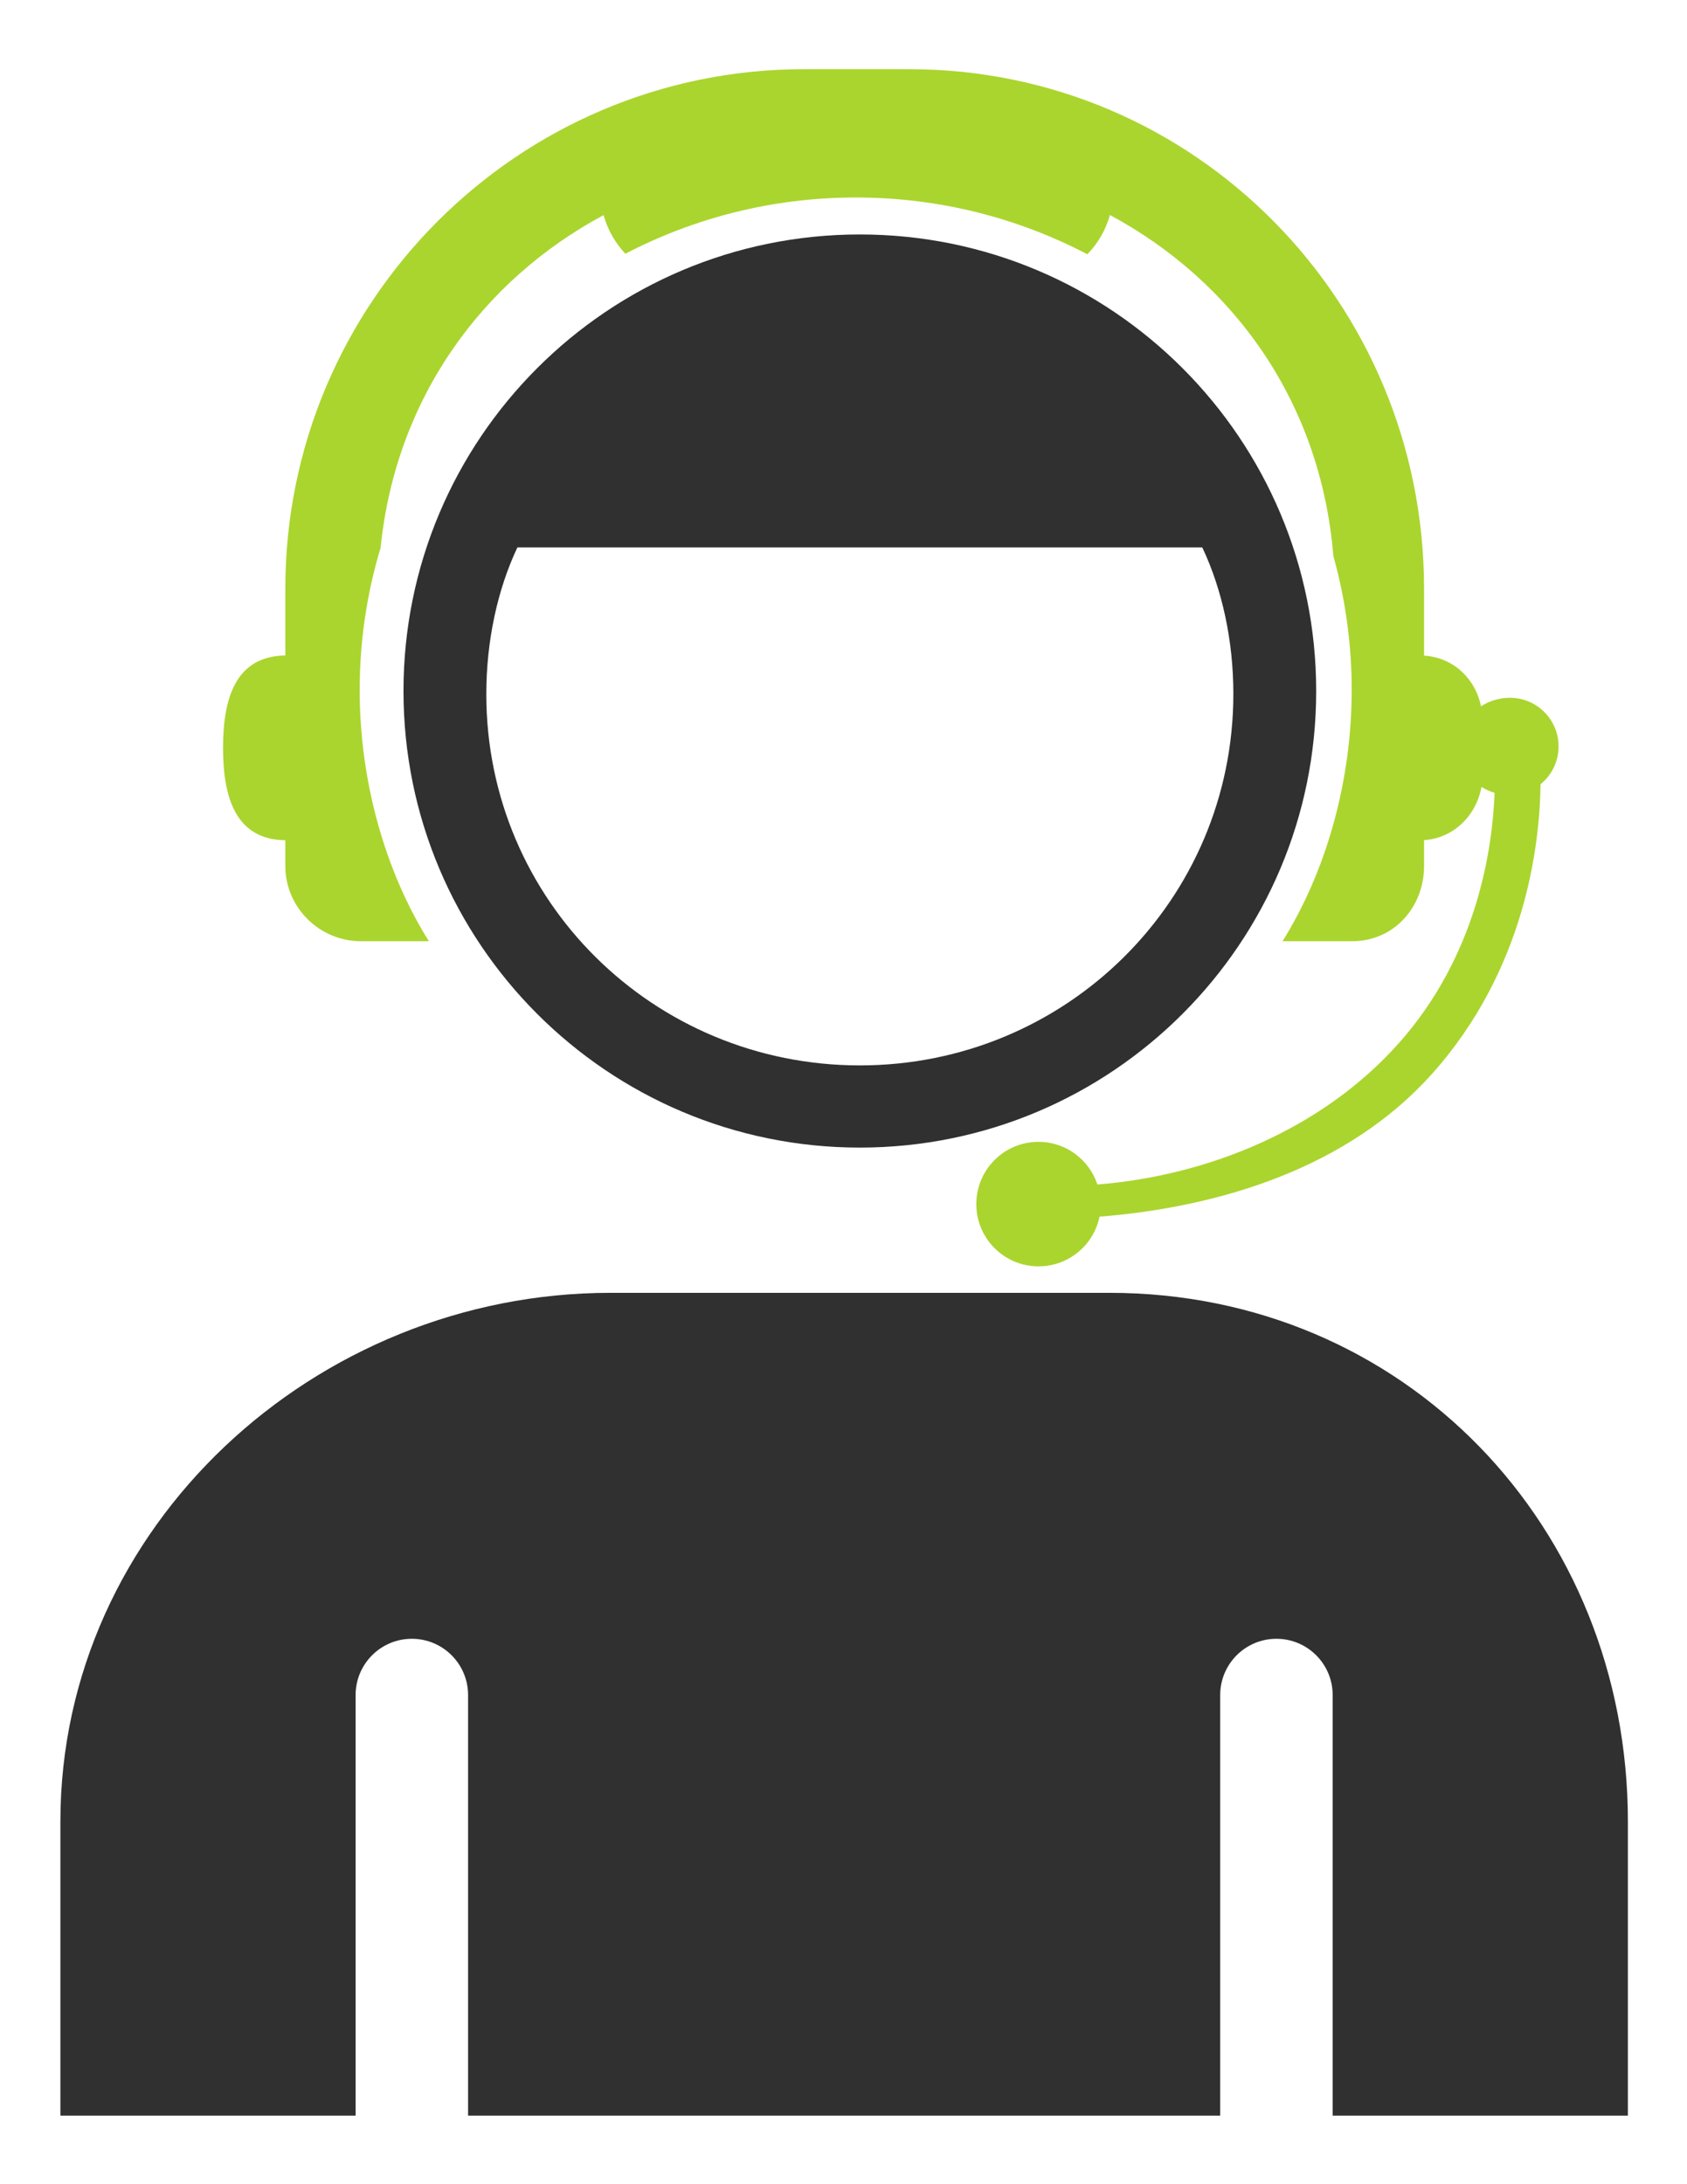 <?xml version="1.0" encoding="utf-8"?>
<!-- Generator: Adobe Illustrator 16.0.0, SVG Export Plug-In . SVG Version: 6.00 Build 0)  -->
<!DOCTYPE svg PUBLIC "-//W3C//DTD SVG 1.1//EN" "http://www.w3.org/Graphics/SVG/1.1/DTD/svg11.dtd">
<svg version="1.1" id="Layer_1" xmlns="http://www.w3.org/2000/svg" xmlns:xlink="http://www.w3.org/1999/xlink" x="0px" y="0px"
	 width="612px" height="792px" viewBox="0 0 612 792" enable-background="new 0 0 612 792" xml:space="preserve">
<g id="Layer_2" display="none">
	<g id="Layer_1-2" display="inline">
		<path d="M197.392,316.623H65.35v42.334h90.044C89.708,461.266,92.732,511.663,92.732,511.663h63.501v-1.344
			c-1.769-58.987,22.206-115.828,65.686-155.729h-24.527V316.623z"/>
		<path d="M417.296,299.824v-16.799H214.191v54.766h118.436c-81.645,103.316-83.997,196.553-83.997,196.553h81.813
			c-0.987-55.962,14.747-110.946,45.189-157.914c1.849-3.024,3.696-5.712,5.712-8.399c2.017-2.688,4.2-5.88,6.216-8.4
			c8.443-11.051,18.141-21.085,28.896-29.903L417.296,299.824z"/>
		<path d="M540.938,205.916L540.938,205.916c-36.958-54.43-94.076-153.714-94.076-153.714l-19.655,68.709l0,0
			C271.957,54.024,91.88,125.657,24.993,280.907c-43.895,101.883-29.226,219.542,38.34,307.53l0,0
			c31.919,58.462,76.269,151.194,76.269,151.194l25.031-65.854l0,0c43.697,22.588,92.263,34.123,141.45,33.599
			c169.046,0.073,306.144-136.906,306.217-305.952c0.03-71.693-25.105-141.123-71.026-196.18L540.938,205.916z M555.387,366.181
			c-10.785,8.886-20.086,19.434-27.552,31.247c26.543,70.894,21.504,141.955-20.999,187.312
			c-70.053,75.262-214.527,55.438-322.043-45.357l-10.92-10.584H74.085l2.016-18.479c3.583-32.485,10.278-64.551,19.991-95.756
			c-4.924-12.641-8.965-25.607-12.096-38.807H48.55v-75.933h30.071c3.118-29.65,15.592-57.539,35.614-79.629
			c70.558-75.429,214.695-54.934,322.548,45.862c11.375,10.53,22.091,21.75,32.086,33.599h92.564v61.317L555.387,366.181z"/>
		<path d="M434.095,337.79l-6.552,5.04c-5.951,5.237-11.562,10.848-16.799,16.799h72.741
			c-65.854,92.228-68.374,152.706-68.374,152.706h63.67c-1.088-47.772,13.681-94.56,41.998-133.05
			c7.133-9.813,15.487-18.676,24.863-26.375v-36.287H434.095V337.79z"/>
	</g>
</g>
<path display="none" fill="#303030" d="M455.118,308.463H48.747c-24.151,0-43.729,18.901-43.729,42.218v220.459
	c0,23.317,19.578,42.219,43.729,42.219h406.372c24.152,0,43.729-18.901,43.729-42.219V350.681
	C498.848,327.365,479.271,308.463,455.118,308.463z M235.315,439.143c2.478-12.17,5.406-22.62,8.705-31.055
	c4.207-10.763,9.051-18.308,14.396-22.426c0.888-0.684,1.968-0.128,2.412,1.24c0.2,0.617,0.237,1.294,0.136,1.914
	c-0.061,0.571-0.235,1.121-0.525,1.553c-9.019,13.383-11.799,32.726-8.265,57.49c2.679,18.789,8.152,33.66,8.208,33.807
	c0.495,1.33,0.195,3.021-0.668,3.785c-0.187,0.162-0.381,0.268-0.582,0.32c-0.727,0.199-1.487-0.308-1.874-1.354
	c-0.237-0.635-5.803-15.761-8.6-35.367c-1.656-11.62-1.981-22.383-0.962-31.99c0.478-4.557,1.264-8.855,2.348-12.881
	c-12.906,26.365-16.818,74.611-16.865,75.205c-0.107,1.41-0.888,2.443-1.785,2.443c-0.071,0-0.144-0.006-0.215-0.019
	c-0.988-0.184-1.692-1.564-1.572-3.085C229.666,477.961,231.116,459.756,235.315,439.143z M141.962,407.73
	c-8.3,7.826-16.757,19.061-25.224,33.704c-8.462,14.644-15.037,30.081-19.477,46.562c-4.436,16.486-6.746,32.766-6.673,44.058
	H62.615c0.478-20.326,4.8-40.349,12.956-61.479c8.152-21.13,19.043-40.152,32.668-55.961H42.366v-27.103h99.597V407.73z
	 M183.46,563.673h-18.674V355.892h18.674V563.673z M218.779,551.511c-14.124-5.829-21.718-32.712-16.964-60.044
	c4.753-27.331,25.851-10.252,28.046-3.674c2.573-2.062,10.142-2.66,16.048,1.213c-0.308,0.238-0.607,0.477-0.903,0.728
	c-3.557,2.995-6.136,6.829-7.677,11.39c-1.076,3.185-1.607,6.649-1.577,10.3c0.032,3.785,0.672,7.773,1.908,11.853
	c1.66,5.479,3.739,10.538,6.191,15.051C236.957,549.676,227.635,555.168,218.779,551.511z M278.965,550.131
	c-13.25,9.519-30.283-3.554-38.048-29.198c-7.761-25.646,15.528-33.454,19.953-30.588c2.117-7.854,20.275-29.528,28.036-3.884
	C296.667,512.104,292.219,540.611,278.965,550.131z M279.76,437.389c-13.783-12.256-15.458-27.338-18.741-40.368l50.791,45.175
	C302.766,444.295,293.544,449.65,279.76,437.389z M262.068,393.818c9.262-2.757,18.308-7.415,32.175,4.918
	c13.963,12.422,16.123,25.775,18.97,40.578L262.068,393.818z M345.304,563.673H326.63V355.892h18.674V563.673z M465.648,407.73
	c-8.299,7.826-16.77,18.834-25.234,33.479c-8.467,14.645-15.076,30.307-19.514,46.787c-4.438,16.486-6.719,32.766-6.65,44.058
	h-27.975c0.48-20.326,4.803-40.349,12.956-61.479c8.151-21.13,19.046-40.152,32.668-55.961h-65.847v-27.103h99.596V407.73z"/>
<path display="none" fill="#AAD52E" d="M571.918,419.129h-8.748V163.304c8.3-5.175,15.267-15.597,15.267-27.619
	c0-17.175-12.875-31.095-28.654-31.095c-15.778,0-28.799,13.92-28.799,31.095c0,12.022,6.913,22.444,15.213,27.619v255.825h-16.601
	v83.564h52.322c10.545,0,36.9-10.648,36.9-22.123V439.01C608.818,427.537,582.463,419.129,571.918,419.129z"/>
<path fill="#AAD52E" d="M103.508,304.684v9.359c0,15.014,12.396,27.242,27.408,27.242h24.656
	c-15.928-25.5-25.092-58.068-25.092-91.184c0-17.795,2.674-35.229,7.588-51.445c5.467-54.141,36.807-97.025,80.889-120.646
	c1.49,5.361,4.242,10.08,7.904,13.998c24.975-12.98,53.391-20.396,83.559-20.396c30.367,0,58.951,7.451,84.041,20.588
	c3.805-3.902,6.658-8.748,8.193-14.236c44.891,24.115,76.537,67.998,81.051,123.674c4.307,15.258,6.656,31.854,6.656,48.471
	c0,33.111-9.164,65.678-25.09,91.178h25.289c15.012,0,26.047-12.229,26.047-27.242v-9.418c10.199-0.607,18.791-8.342,20.842-19.297
	c1.381,0.922,3.139,1.656,4.752,2.168c-0.812,20.686-6.404,59.037-34.898,90.93c-27.641,30.949-68.75,47.838-109.191,51.086
	c-2.979-8.986-11.395-15.475-21.381-15.475c-12.467,0-22.555,10.107-22.555,22.574c0,12.469,10.113,22.572,22.584,22.572
	c10.908,0,20.012-7.734,22.113-18.018c43.684-3.467,90.127-17.639,120.715-51.879c33.766-37.801,38.994-82.746,39.283-104.922
	c3.984-3.234,6.537-8.168,6.537-13.701c0-9.744-7.902-17.646-17.648-17.646c-3.711,0-7.641,1.148-10.479,3.105
	c-2.178-10.473-10.475-17.793-20.674-18.385v-24.305c0-103.799-83.01-188.35-186.803-188.35h-38.129
	c-103.797,0-188.168,84.551-188.168,188.35v24.244c-17.85,0.26-22.592,15.148-22.592,33.504
	C80.916,289.535,85.658,304.424,103.508,304.684z"/>
<path fill="#303030" d="M477.479,250.57c0-91.432-74.117-165.553-165.549-165.553c-91.434,0-165.555,74.121-165.555,165.553
	c0,91.43,74.121,165.553,165.555,165.553C403.361,416.123,477.479,342,477.479,250.57z M311.93,386.322
	c-74.84,0-135.51-59.766-135.51-134.602c0-19.254,4.043-37.936,11.283-53.236h248.449c7.238,15.301,11.277,33.861,11.277,53.111
	C447.43,326.434,386.762,386.322,311.93,386.322z"/>
<path fill="#303030" d="M129.008,614.631c0-11.268,9.133-20.4,20.4-20.4c11.264,0,20.4,9.133,20.4,20.4v152.504h272.848V614.631
	c0-11.268,9.135-20.4,20.4-20.4s20.4,9.133,20.4,20.4v152.504h107.1V660.529c0-107.029-81.07-191.744-188.102-191.744H221.402
	c-107.031,0-199.494,84.715-199.494,191.744v106.605h107.1V614.631z"/>
</svg>
